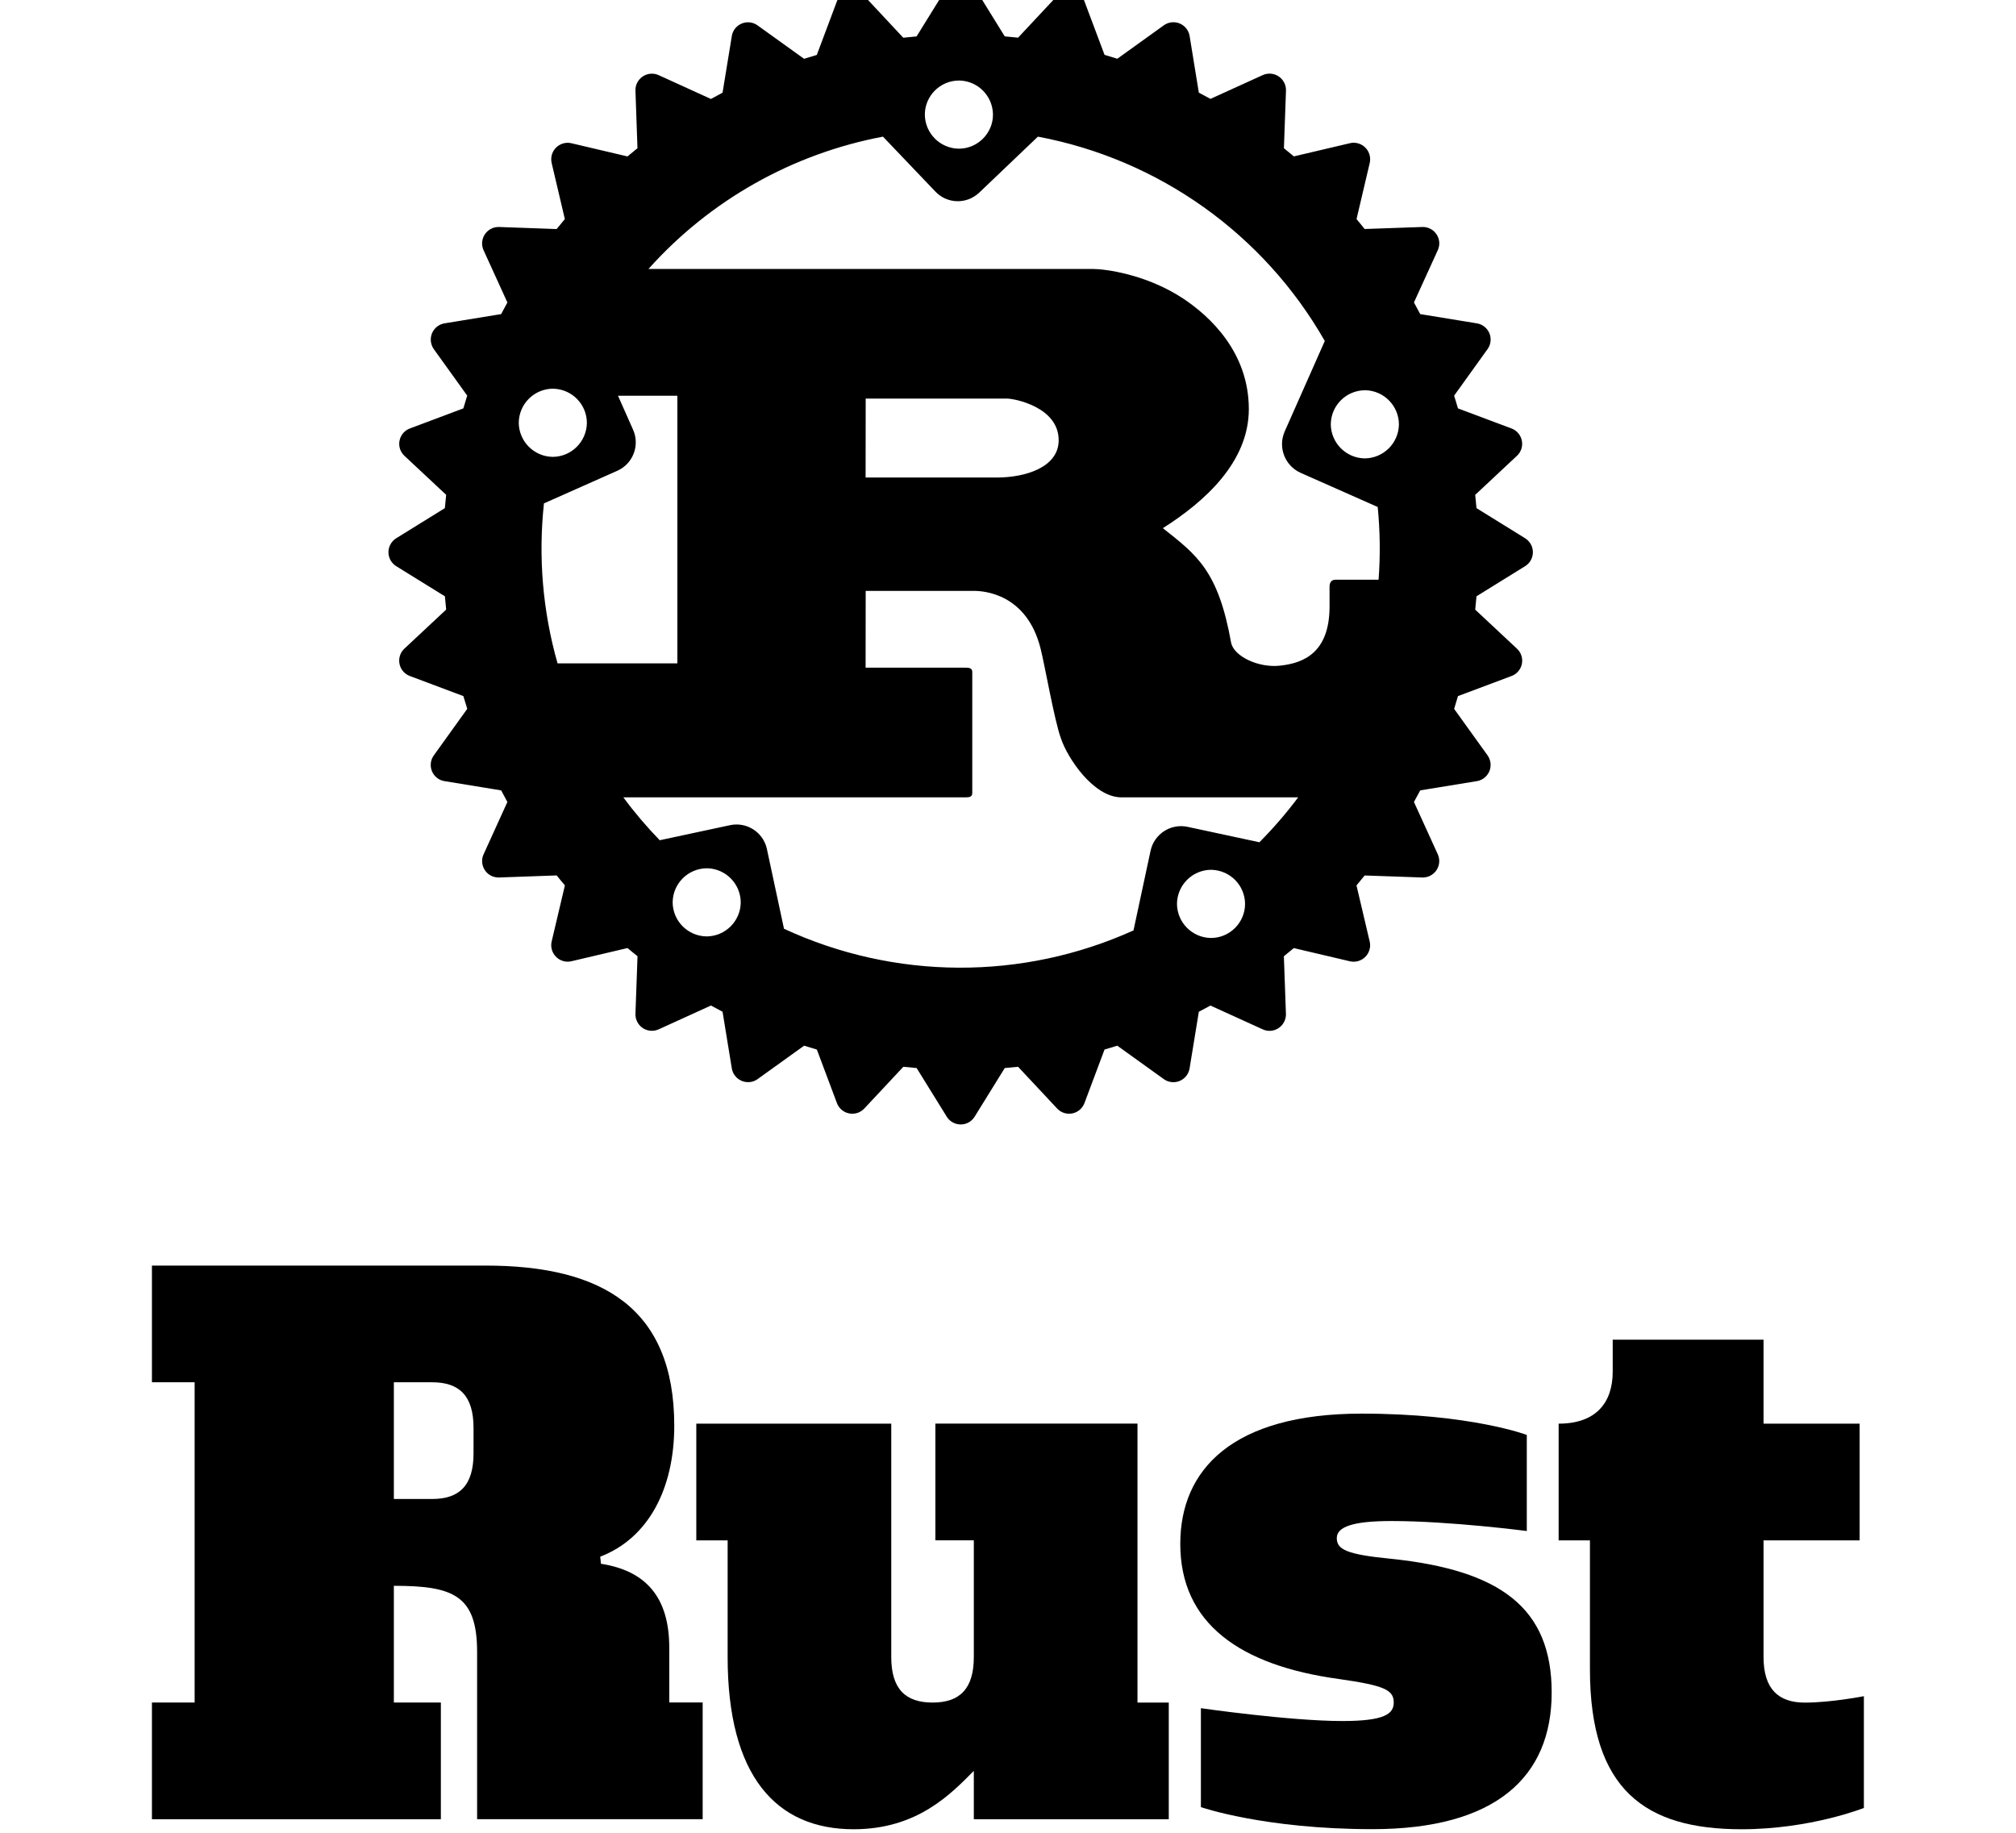 <svg width="44" height="40" viewBox="0 0 44 40" fill="none" xmlns="http://www.w3.org/2000/svg">
<path d="M20.005 0.795C19.908 0.803 19.811 0.812 19.714 0.823L18.863 -0.088C18.727 -0.232 18.499 -0.24 18.355 -0.103C18.315 -0.066 18.284 -0.02 18.265 0.031L17.827 1.199C17.734 1.226 17.641 1.254 17.549 1.283L16.534 0.554C16.374 0.439 16.15 0.475 16.034 0.636C16.002 0.681 15.98 0.733 15.972 0.788L15.77 2.023C15.685 2.068 15.6 2.113 15.516 2.16L14.376 1.64C14.329 1.619 14.278 1.608 14.227 1.608C14.028 1.609 13.867 1.772 13.869 1.97C13.869 1.973 13.869 1.976 13.869 1.979L13.913 3.235C13.84 3.294 13.768 3.353 13.695 3.414L12.471 3.126C12.278 3.081 12.085 3.202 12.04 3.395C12.028 3.448 12.028 3.504 12.04 3.557L12.328 4.781C12.268 4.853 12.208 4.925 12.149 4.999L10.893 4.954H10.88C10.682 4.955 10.523 5.115 10.522 5.312C10.522 5.363 10.533 5.414 10.554 5.461L11.074 6.601C11.028 6.685 10.982 6.77 10.938 6.855L9.702 7.057C9.506 7.09 9.374 7.275 9.407 7.471C9.416 7.525 9.437 7.575 9.468 7.62L10.197 8.634C10.168 8.727 10.14 8.819 10.113 8.913L8.946 9.351C8.76 9.42 8.667 9.627 8.736 9.813C8.756 9.864 8.787 9.911 8.827 9.948L9.738 10.8C9.727 10.896 9.718 10.993 9.709 11.09L8.648 11.747C8.48 11.852 8.428 12.073 8.532 12.241C8.562 12.288 8.601 12.328 8.648 12.357L9.71 13.014C9.718 13.111 9.728 13.207 9.738 13.304L8.827 14.156C8.682 14.29 8.674 14.517 8.808 14.662C8.846 14.703 8.893 14.734 8.946 14.754L10.113 15.192C10.14 15.285 10.169 15.378 10.198 15.47L9.469 16.485C9.353 16.645 9.389 16.869 9.549 16.985C9.594 17.018 9.647 17.039 9.702 17.048L10.938 17.25C10.983 17.335 11.028 17.419 11.074 17.503L10.555 18.644C10.473 18.824 10.552 19.037 10.732 19.119C10.779 19.14 10.83 19.151 10.881 19.151H10.893L12.15 19.106C12.209 19.18 12.268 19.252 12.329 19.323L12.04 20.548C11.996 20.741 12.116 20.934 12.309 20.979C12.363 20.992 12.418 20.992 12.471 20.979L13.696 20.691C13.768 20.752 13.84 20.811 13.914 20.869L13.869 22.126V22.14C13.87 22.337 14.03 22.497 14.227 22.497C14.278 22.497 14.329 22.486 14.376 22.465L15.517 21.945C15.601 21.992 15.686 22.037 15.77 22.081L15.972 23.317C16.005 23.513 16.19 23.645 16.386 23.613C16.44 23.604 16.491 23.583 16.535 23.551L17.55 22.822C17.642 22.851 17.735 22.879 17.828 22.906L18.266 24.074C18.336 24.26 18.542 24.353 18.728 24.284C18.78 24.264 18.826 24.233 18.864 24.193L19.716 23.282C19.812 23.292 19.909 23.302 20.006 23.31L20.663 24.371C20.767 24.539 20.988 24.591 21.156 24.488C21.203 24.458 21.243 24.418 21.272 24.371L21.929 23.31C22.026 23.302 22.123 23.292 22.22 23.282L23.072 24.193C23.156 24.284 23.282 24.324 23.404 24.3C23.525 24.275 23.626 24.19 23.669 24.074L24.107 22.906C24.2 22.879 24.293 22.851 24.385 22.822L25.4 23.551C25.561 23.667 25.785 23.63 25.901 23.468C25.933 23.423 25.954 23.372 25.963 23.318L26.165 22.082C26.25 22.037 26.334 21.992 26.418 21.946L27.559 22.465C27.606 22.487 27.657 22.498 27.708 22.498C27.904 22.498 28.066 22.336 28.066 22.14V22.127L28.021 20.87C28.095 20.811 28.167 20.752 28.238 20.692L29.463 20.98C29.657 21.024 29.849 20.904 29.894 20.71C29.907 20.657 29.907 20.602 29.894 20.549L29.606 19.324C29.667 19.252 29.726 19.18 29.784 19.107L31.041 19.151H31.054C31.251 19.151 31.412 18.989 31.412 18.793C31.412 18.742 31.401 18.691 31.38 18.644L30.86 17.503C30.907 17.419 30.953 17.335 30.997 17.25L32.233 17.048C32.428 17.016 32.561 16.831 32.528 16.636C32.519 16.582 32.498 16.53 32.466 16.485L31.737 15.471C31.766 15.378 31.794 15.286 31.821 15.192L32.989 14.754C33.174 14.686 33.269 14.48 33.2 14.295C33.181 14.242 33.149 14.195 33.108 14.157L32.197 13.305C32.207 13.208 32.217 13.111 32.225 13.014L33.286 12.357C33.454 12.253 33.506 12.031 33.402 11.863C33.372 11.816 33.333 11.777 33.286 11.747L32.225 11.09C32.217 10.994 32.207 10.897 32.197 10.8L33.108 9.948C33.253 9.813 33.26 9.586 33.124 9.441C33.087 9.401 33.04 9.37 32.989 9.351L31.821 8.913C31.794 8.82 31.766 8.727 31.737 8.635L32.466 7.62C32.582 7.459 32.545 7.235 32.384 7.119C32.339 7.087 32.287 7.066 32.233 7.057L30.997 6.855C30.952 6.77 30.907 6.685 30.86 6.601L31.38 5.461C31.401 5.414 31.413 5.363 31.413 5.312C31.413 5.115 31.251 4.954 31.055 4.954H31.042L29.785 4.998C29.726 4.925 29.667 4.853 29.607 4.781L29.895 3.556C29.939 3.362 29.818 3.169 29.625 3.125C29.572 3.112 29.517 3.112 29.464 3.125L28.239 3.413C28.168 3.353 28.095 3.293 28.022 3.235L28.067 1.978V1.965C28.067 1.768 27.905 1.607 27.708 1.607C27.657 1.607 27.606 1.618 27.56 1.639L26.419 2.158C26.335 2.112 26.251 2.067 26.165 2.022L25.964 0.786C25.932 0.59 25.747 0.458 25.552 0.49C25.497 0.499 25.445 0.52 25.4 0.553L24.386 1.282C24.293 1.253 24.201 1.224 24.107 1.197L23.669 0.03C23.601 -0.155 23.394 -0.25 23.209 -0.181C23.157 -0.162 23.11 -0.13 23.072 -0.089L22.22 0.822C22.123 0.811 22.026 0.802 21.929 0.794L21.272 -0.268C21.168 -0.436 20.947 -0.488 20.779 -0.384C20.732 -0.355 20.692 -0.315 20.663 -0.268L20.006 0.793L20.005 0.795ZM18.894 12.896H21.259C21.473 12.896 22.413 12.958 22.712 14.158C22.805 14.526 23.013 15.726 23.154 16.111C23.295 16.541 23.866 17.402 24.476 17.402H28.333C28.075 17.748 27.792 18.075 27.487 18.382L25.917 18.045C25.551 17.968 25.192 18.201 25.112 18.566L24.739 20.306C22.312 21.403 19.528 21.39 17.111 20.27L16.738 18.53C16.66 18.165 16.301 17.932 15.935 18.009L14.399 18.338C14.114 18.044 13.848 17.732 13.605 17.402H21.079C21.163 17.402 21.22 17.387 21.22 17.308V14.665C21.22 14.588 21.163 14.572 21.079 14.572H18.892L18.894 12.896H18.894ZM26.452 18.984C26.853 18.999 27.171 19.326 27.174 19.727C27.174 20.135 26.839 20.471 26.431 20.471C26.022 20.467 25.692 20.136 25.688 19.727C25.692 19.318 26.022 18.987 26.431 18.983H26.453L26.452 18.984ZM15.445 18.95C15.846 18.965 16.164 19.293 16.167 19.694C16.163 20.103 15.833 20.433 15.424 20.437C15.015 20.433 14.684 20.103 14.681 19.694C14.684 19.285 15.015 18.954 15.424 18.95H15.445V18.95ZM22.652 2.982C25.292 3.478 27.582 5.108 28.914 7.442L28.037 9.421C27.889 9.764 28.042 10.161 28.381 10.317L30.069 11.065C30.121 11.593 30.128 12.123 30.088 12.652H29.149C29.056 12.652 29.018 12.715 29.018 12.806V13.236C29.018 14.249 28.446 14.472 27.944 14.527C27.466 14.582 26.938 14.326 26.871 14.034C26.589 12.45 26.12 12.113 25.38 11.527C26.3 10.944 27.256 10.081 27.256 8.929C27.256 7.684 26.403 6.9 25.822 6.515C25.005 5.977 24.101 5.87 23.857 5.87H14.153C15.495 4.37 17.294 3.356 19.271 2.982L20.416 4.182C20.672 4.452 21.099 4.462 21.369 4.206C21.37 4.205 21.371 4.204 21.372 4.204L22.653 2.982L22.652 2.982ZM13.488 8.637H14.784V14.478H12.169C11.846 13.345 11.745 12.159 11.872 10.986L13.474 10.274C13.815 10.122 13.969 9.722 13.818 9.38L13.488 8.637ZM18.894 8.699H21.98C22.14 8.699 23.106 8.884 23.106 9.607C23.106 10.207 22.365 10.422 21.755 10.422H18.892L18.894 8.699L18.894 8.699ZM29.81 8.517C30.211 8.532 30.529 8.86 30.532 9.26C30.528 9.669 30.197 10 29.788 10.004C29.38 10 29.049 9.669 29.045 9.26C29.049 8.85 29.381 8.519 29.792 8.517H29.81V8.517ZM12.087 8.484C12.488 8.499 12.806 8.826 12.809 9.227C12.805 9.636 12.475 9.967 12.066 9.971C11.657 9.967 11.326 9.636 11.322 9.227C11.326 8.818 11.656 8.487 12.066 8.483H12.087V8.484ZM20.95 1.758C21.351 1.772 21.669 2.101 21.672 2.502C21.672 2.91 21.336 3.245 20.928 3.245C20.52 3.241 20.189 2.911 20.185 2.502C20.185 2.093 20.52 1.758 20.928 1.758H20.95V1.758Z" fill="black"/>
<path d="M38.49 29.238H35.198V29.937C35.198 30.605 34.841 31.071 34.018 31.071V33.618H34.701V36.429C34.701 39.069 35.912 39.923 38.009 39.923C39.515 39.923 40.68 39.458 40.68 39.458V37.019C40.68 37.019 39.965 37.159 39.391 37.159C38.817 37.159 38.49 36.864 38.49 36.165V33.618H40.587V31.071H38.49V29.239V29.238Z" fill="black"/>
<path d="M26.21 39.44C26.21 39.44 27.592 39.921 29.953 39.921C32.639 39.921 33.866 38.787 33.866 36.939C33.866 35.091 32.748 34.268 30.356 34.02C29.393 33.926 29.176 33.818 29.176 33.569C29.176 33.32 29.533 33.196 30.372 33.196C31.646 33.196 33.323 33.414 33.323 33.414V31.317C33.323 31.317 32.096 30.852 29.72 30.852C26.893 30.852 25.76 32.078 25.76 33.694C25.76 35.433 27.064 36.349 29.223 36.644C30.201 36.784 30.419 36.877 30.419 37.157C30.419 37.405 30.217 37.561 29.3 37.561C28.151 37.561 26.21 37.281 26.21 37.281V39.44Z" fill="black"/>
<path d="M19.452 31.071H15.197V33.618H15.881V36.165C15.881 38.758 16.937 39.923 18.63 39.923C20.028 39.923 20.757 39.147 21.254 38.649V39.705H25.509V37.158H24.826V31.07H20.415V33.617H21.254V36.164C21.254 36.863 20.943 37.158 20.354 37.158C19.764 37.158 19.452 36.863 19.452 36.164V31.07V31.071Z" fill="black"/>
<path d="M14.607 37.156V35.961C14.607 34.873 14.11 34.283 13.116 34.129L13.1 33.974C14.157 33.569 14.716 32.483 14.716 31.116C14.716 28.552 13.147 27.621 10.6 27.621H3.316V30.168H4.248V37.157H3.316V39.704H9.622V37.157H8.596V34.61C9.886 34.61 10.413 34.812 10.413 36.053V39.703H15.336V37.156H14.607ZM10.335 31.721C10.335 32.42 10.025 32.715 9.434 32.715H8.596V30.168H9.434C10.025 30.168 10.335 30.463 10.335 31.162V31.721Z" fill="black"/>
</svg>
